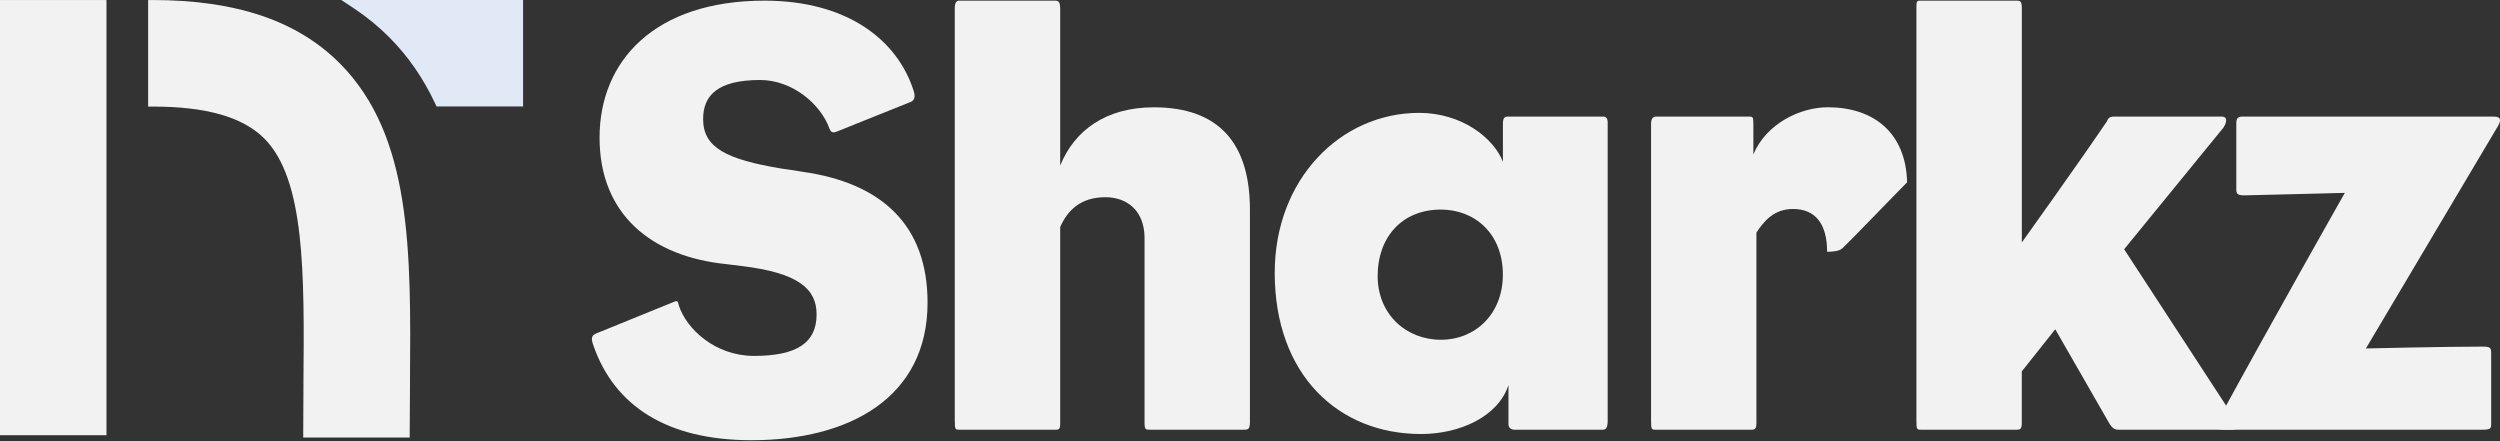 <svg width="459" height="81" viewBox="0 0 459 81" fill="none" xmlns="http://www.w3.org/2000/svg">
<rect x="0" y="0" width="459" height="81" fill="#333333" stroke="none"/>
<path d="M170.3 55.554C170.3 73.08 155.842 80.823 137.967 80.823C122.489 80.823 112.808 74.559 108.941 63.408C108.482 62.158 108.601 61.589 109.4 61.249L123.399 55.554C124.427 55.095 124.427 55.214 124.648 56.123C126.017 60.339 131.252 65.346 138.426 65.346C146.28 65.346 149.926 62.957 149.926 57.721C149.926 53.055 146.628 50.097 136.148 48.839C135.349 48.729 134.21 48.61 133.42 48.499C119.642 47.131 110.08 39.396 110.08 25.278C110.08 11.16 120.211 0.119 140.364 0.119C155.502 0.119 164.835 7.293 167.801 16.855C168.141 18.104 167.691 18.563 167.002 18.793L153.683 24.139C152.884 24.479 152.544 24.249 152.315 23.68C150.717 19.124 145.481 14.687 139.565 14.687C131.592 14.687 129.094 17.645 129.094 21.861C129.094 27.097 133.309 29.264 143.552 30.964C144.58 31.075 145.83 31.304 147.308 31.534C161.877 33.582 170.3 41.325 170.3 55.554Z" fill="#F2F2F2"/>
<path d="M229.492 77.186C229.492 78.784 229.263 78.894 228.353 78.894H211.167C210.368 78.894 210.138 78.894 210.138 77.645V43.722C210.138 38.597 206.841 36.209 202.965 36.209C198.409 36.209 196.02 38.597 194.652 41.674V77.645C194.652 78.673 194.541 78.894 193.853 78.894H176.208C175.409 78.894 175.298 78.894 175.298 77.296V1.487C175.298 0.575 175.564 0.119 176.097 0.119H193.623C194.422 0.119 194.652 0.348 194.652 1.827V30.403C197.27 23.918 203.075 19.702 211.838 19.702C223.678 19.702 229.484 26.187 229.484 38.486V77.194L229.492 77.186Z" fill="#F2F2F2"/>
<path d="M295.17 77.297C295.17 78.546 294.83 78.895 294.26 78.895H278.094C277.295 78.895 276.955 78.436 276.955 77.866V70.692C275.017 76.608 267.852 79.685 260.907 79.685C245.65 79.685 234.04 68.754 234.04 50.089C234.04 32.903 246.109 20.723 260.567 20.723C268.311 20.723 274.226 25.279 275.935 29.715V22.771C275.935 21.743 276.164 21.403 276.844 21.403H294.371C294.94 21.403 295.17 21.862 295.17 22.431V77.297ZM275.926 50.429C275.926 42.915 270.801 38.478 264.545 38.478C257.371 38.478 252.935 43.604 252.935 50.659C252.935 57.713 258.17 62.38 264.545 62.38C270.92 62.38 275.926 57.603 275.926 50.429Z" fill="#F2F2F2"/>
<path d="M350.146 33.472C347.757 35.861 339.674 44.284 338.305 45.542C337.736 46.111 336.597 46.222 335.458 46.222C335.458 41.097 333.299 38.368 329.194 38.368C325.666 38.368 323.847 40.646 322.479 42.695V77.645C322.479 78.674 322.249 78.895 321.57 78.895H304.043C303.244 78.895 303.134 78.895 303.134 77.297V22.771C303.134 21.858 303.437 21.403 304.043 21.403H321.009C321.808 21.403 321.918 21.403 321.918 22.771V28.347C324.306 22.652 330.571 19.694 335.577 19.694C344 19.694 349.916 24.361 350.146 33.472Z" fill="#F2F2F2"/>
<path d="M410.706 77.526C411.386 78.554 410.936 78.894 409.678 78.894H388.955C388.156 78.894 387.706 78.554 387.017 77.296L377.345 60.45L371.199 68.193V77.645C371.199 78.673 370.97 78.894 370.29 78.894H352.764C351.965 78.894 351.854 78.894 351.854 77.296V1.598C351.854 0.229 351.854 0.119 352.653 0.119H370.18C370.978 0.119 371.208 0.229 371.208 1.598V44.513C371.208 44.513 381.799 29.715 386.805 22.311C387.034 21.852 387.145 21.402 388.173 21.402H407.867C409.236 21.402 408.666 22.77 408.207 23.451C402.631 30.284 389.992 45.762 389.992 45.762C389.992 45.762 403.881 67.046 410.706 77.526Z" fill="#F2F2F2"/>
<path d="M458.509 23.34C450.995 35.979 434.378 63.977 434.378 63.977C434.378 63.977 448.836 63.637 455.78 63.637C457.259 63.637 457.378 63.866 457.378 64.886V77.865C457.378 78.664 457.268 78.894 455.78 78.894H408.199C406.83 78.894 406.601 78.324 407.289 77.075C417.081 59.089 430.511 35.409 430.511 35.409C430.511 35.409 417.65 35.749 412.066 35.868C410.927 35.868 410.587 35.639 410.587 34.84V22.549C410.587 21.75 410.927 21.41 411.616 21.41H457.837C458.747 21.41 459.546 21.64 458.517 23.348L458.509 23.34Z" fill="#F2F2F2"/>
<path d="M19.549 0.008H0V79.905H19.549V0.008Z" fill="#F2F2F2"/>
<path d="M18.7 0.859H0.85V79.057H18.7V0.859Z" fill="#F2F2F2"/>
<path d="M55.673 80.33V79.48C55.673 76.463 55.699 73.496 55.715 70.598V70.207C55.877 50.233 56.013 32.978 48.55 25.456C44.615 21.495 37.909 19.566 28.049 19.566H27.199V0.008H28.049C43.391 0.008 54.636 3.824 62.43 11.678C75.63 24.98 75.46 46.008 75.273 70.351V70.742C75.248 73.598 75.222 76.514 75.222 79.48V80.33H55.673Z" fill="#F2F2F2"/>
<path d="M74.372 79.482H56.523C56.523 76.328 56.548 73.234 56.574 70.209C56.736 50.039 56.871 32.623 49.162 24.854C45.065 20.723 38.155 18.709 28.057 18.709V0.859C43.161 0.859 54.211 4.599 61.835 12.283C74.789 25.338 74.619 46.197 74.432 70.353C74.406 73.336 74.381 76.379 74.381 79.482H74.372Z" fill="#F2F2F2"/>
<path d="M80.152 19.558L79.923 19.065C77.73 14.373 74.976 10.386 71.508 6.885C69.57 4.93 67.386 3.136 65.006 1.555L62.66 0H96.038V19.549H80.144L80.152 19.558Z" fill="#E0E9F5"/>
<path d="M95.197 0.859H65.473C67.862 2.449 70.08 4.251 72.112 6.291C75.792 10.005 78.58 14.17 80.696 18.709H95.197V0.859Z" fill="#E0E9F5"/>
</svg>
